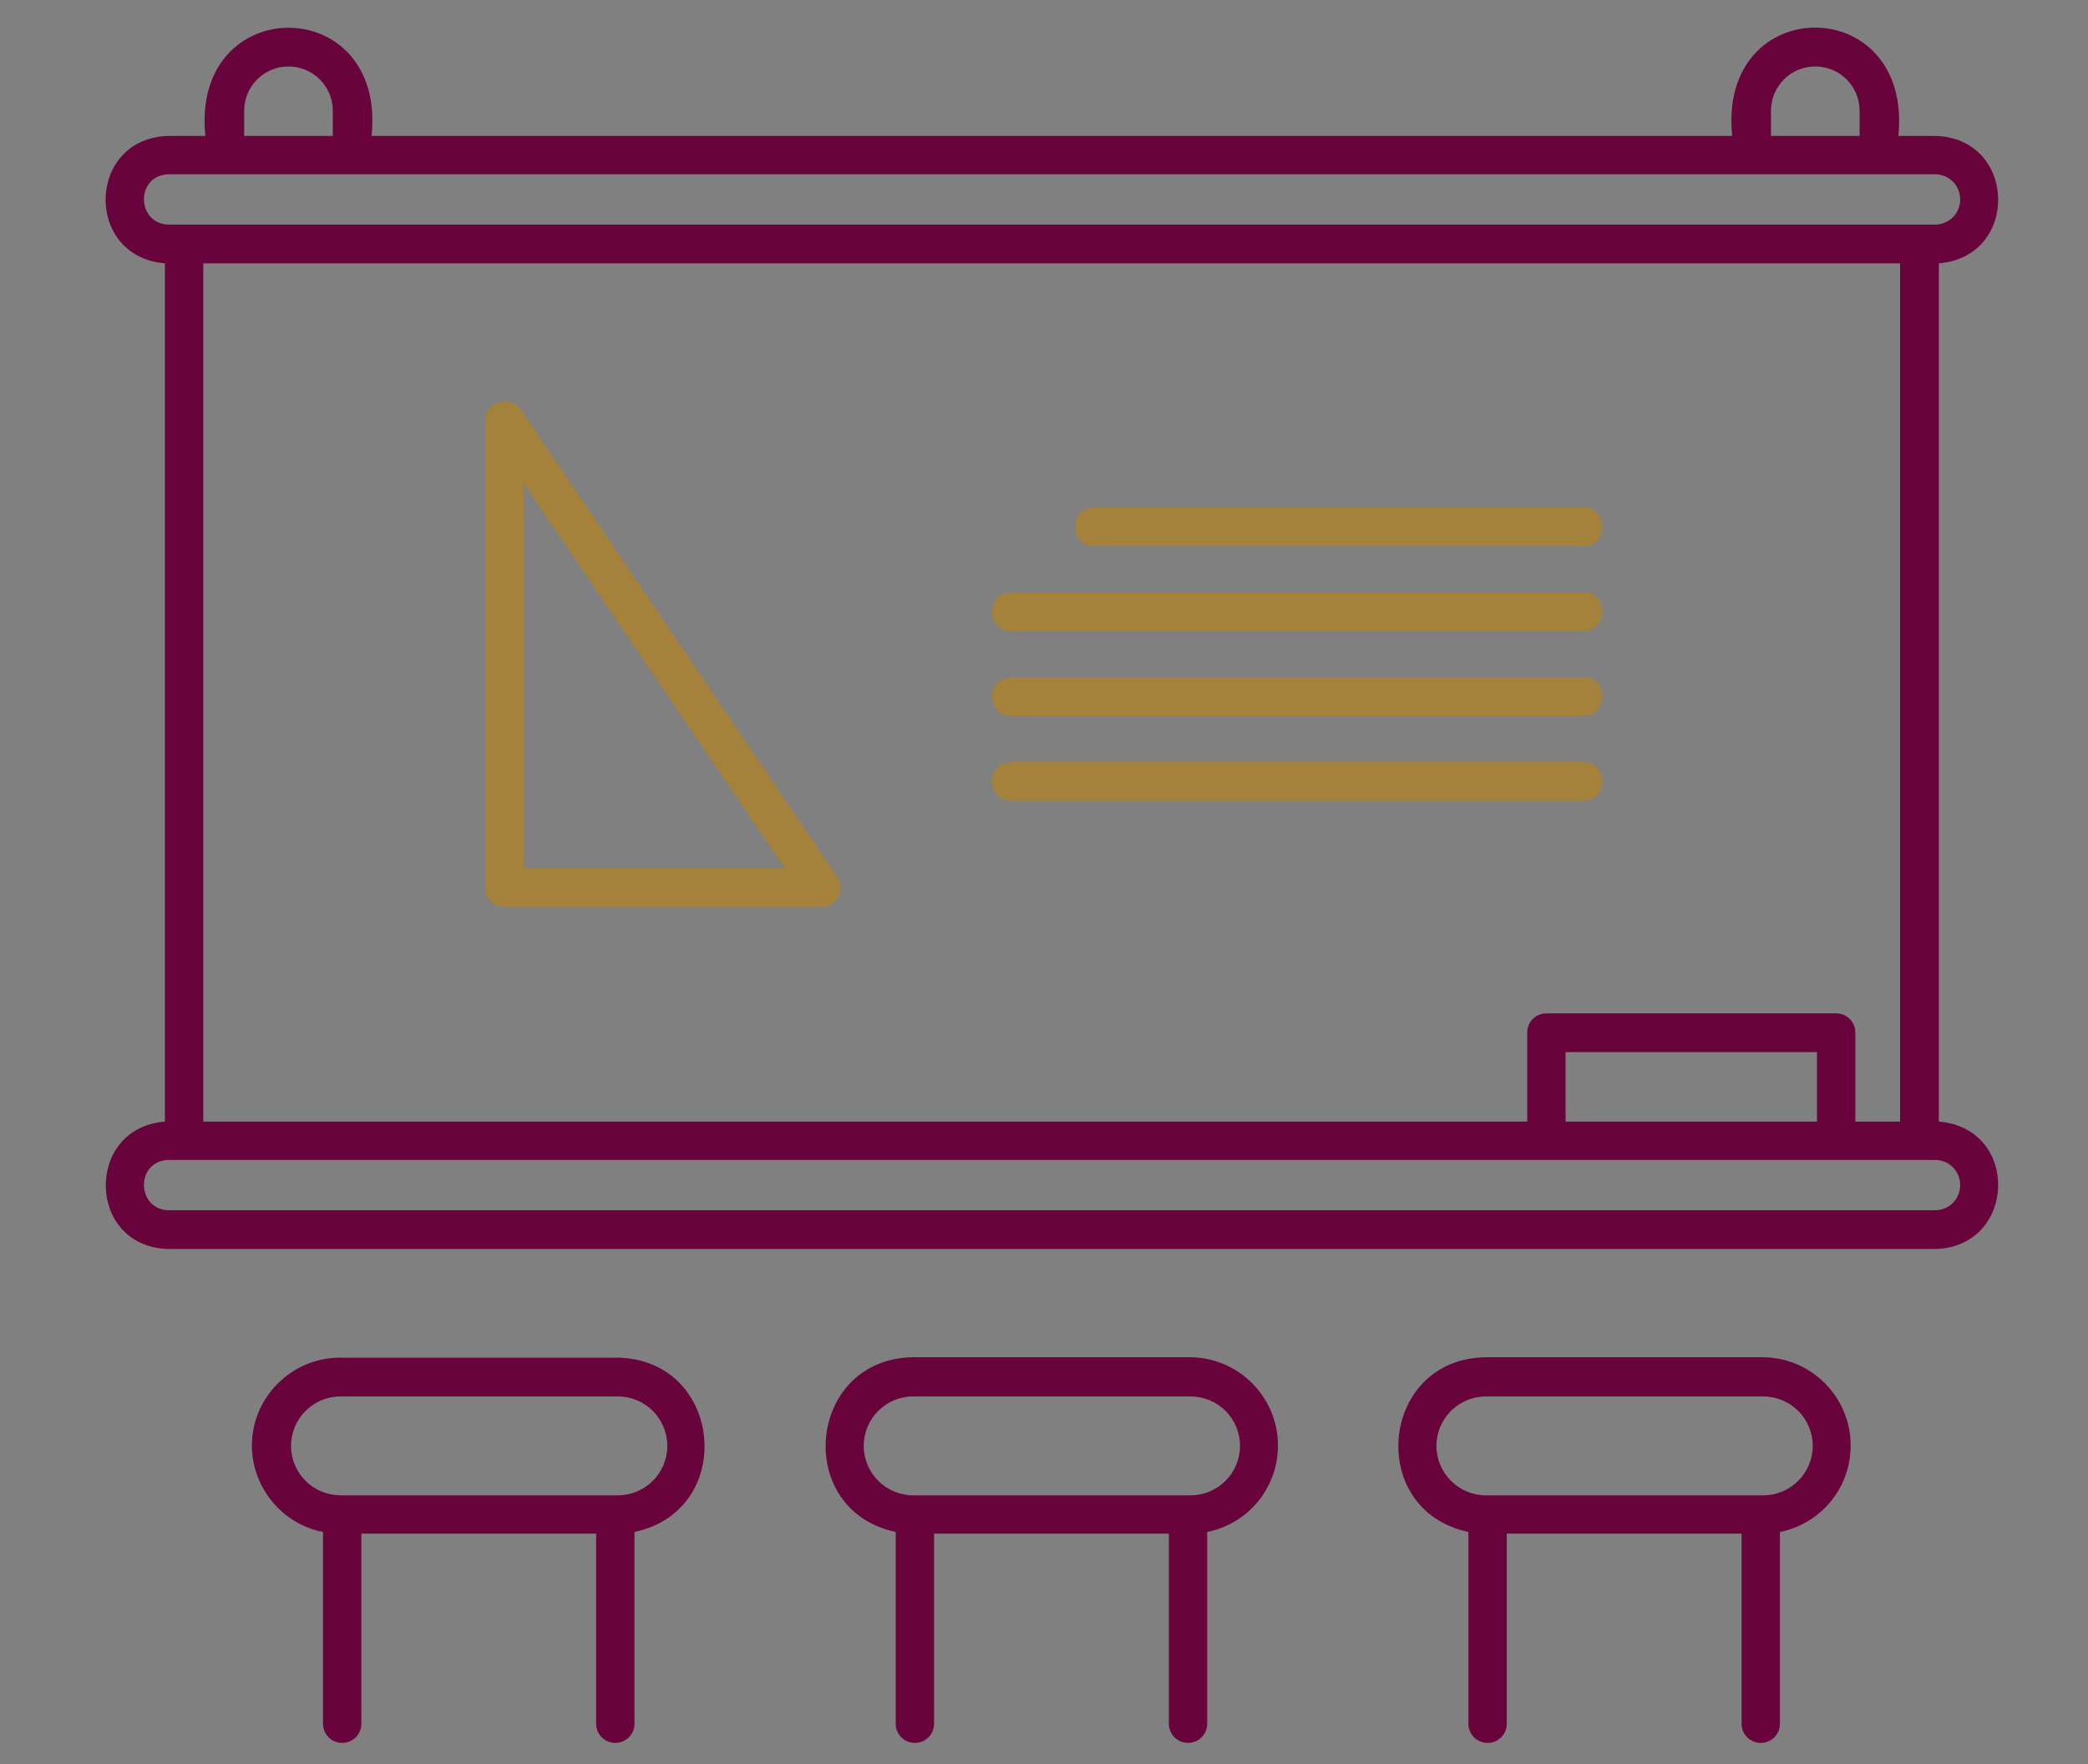 <?xml version="1.0" encoding="utf-8"?>
<!-- Generator: Adobe Illustrator 26.0.0, SVG Export Plug-In . SVG Version: 6.00 Build 0)  -->
<svg version="1.1" id="Layer_1" xmlns="http://www.w3.org/2000/svg" xmlns:xlink="http://www.w3.org/1999/xlink" x="0px" y="0px"
	 viewBox="0 0 490 414" style="enable-background:new 0 0 490 414;" xml:space="preserve">
<rect x="0" y="0" width="490" height="414" fill="#808080" stroke="none"/>
<style type="text/css">
	.st0{fill:#68043B;}
	.st1{fill:#A5823C;}
	.st2{fill:#FAFAFA;}
	.st3{fill:#151515;}
	.st4{fill:#F2F2F2;}
	.st5{fill:#252525;}
	.st6{fill:#242424;}
	.st7{fill:#2D2D2D;}
	.st8{fill:#2E2E2E;}
	.st9{fill:#2C2C2C;}
	.st10{fill:#EFEFEF;}
	.st11{fill:#F0F0F0;}
	.st12{fill-rule:evenodd;clip-rule:evenodd;fill:#68043B;}
	.st13{fill-rule:evenodd;clip-rule:evenodd;fill:#A5823C;}
</style>
<g>
	<path class="st0" d="M988.8,538.2h-21.6c0,0,0,0,0,0l13.3-35.9c0.2-0.5,0.4-1,0.6-1.6c1.6-4.2,3.4-8.9,1.3-13.3
		c-1.2-2.7-3.5-4.6-6.8-5.8l-21.1-7.7c0,0-0.1,0-0.1,0c0,0-0.1,0-0.1,0l-34.3-11.4c-0.5-0.2-0.9-0.3-1.1-0.4c0,0,0,0,0,0
		c-0.2-0.6-0.4-1.7-0.5-2.5l-8.4-43.4c0,0,0,0,0,0l6.3-31.7c0,0,0,0,0,0l5,1.7c0,0,0,0,0,0v23.5c0,11.4,9.2,20.7,20.5,20.8h0.1
		c5.5,0,10.8-2.2,14.7-6.1c3.9-3.9,6.1-9.1,6.1-14.5v-39c0-0.1,0-0.2,0-0.2c-0.3-8.5-6-16-14-18.8l-38.5-13.1c0,0,0,0,0,0l-9.4-13.6
		c0,0,0,0,0,0c7.2-4.9,12.8-12,16.7-21.2c0.1-0.1,0.1-0.3,0.1-0.4c0,0,0,0,0,0c0,0,0,0,0,0c0,0,0,0,0,0c5.4-16.5,6.3-31.7,2.3-43.8
		c-4.2-13.1-13.7-22.6-27.4-27.4c-6.5-2.3-12.9-2.3-19.6-2.2c-9.5,0.1-20.4,0.2-34.7-6.9c-2.8-1.4-6.1-0.3-7.6,2.4
		c-6.7,12.4-5.2,24.1,3.9,32.8c0,0,0,0,0,0c-5.6,8-8.6,17.4-8.6,27.2c0,15.9,9.3,31.4,23.6,40.3c0,0,0,0,0,0l-14.7,23c0,0,0,0,0,0
		l-12.3,0.1c0,0,0,0,0,0l-13.9-20.3c-6.5-9.4-19.4-11.8-28.8-5.3c-4.6,3.2-7.7,7.9-8.7,13.5c-1,5.4,0.2,10.9,3.4,15.4l21.7,30.8
		c0,0,0,0,0.1,0.1c6,8.2,11.3,8.3,18.6,8.3h17.4c0,0,0,0,0,0l0,22.6c0,0,0,0,0,0l-24.7,24.1c0,0,0,0,0,0c-6,5.9-9.1,13-9.1,21.1
		v49.3c0,0,0,0,0,0c-5.6,1.5-12.3,4.9-17.7,10.5c-5.3,5.5-8.4,12.1-9.3,19.5c0,0,0,0,0,0h-24.3c0,0,0,0,0,0v-2.4
		c0-21.1-16-38.6-36.5-41c0,0,0,0,0,0V390.4c0,0,0,0,0,0l10.6,6c3.3,1.9,7,2.8,10.6,2.8c7.3,0,14.5-3.6,18.6-10
		c3.1-4.8,4-10.4,2.7-15.8c-1.3-5.4-4.8-10-9.7-12.7l-80.2-45.5c-9.9-5.6-23.1-2.4-29.3,7.2c-3.1,4.8-4,10.4-2.7,15.8
		c1.3,5.4,4.8,9.9,9.7,12.7l26.1,14.8c0,0,0,0,0,0v56.6c0,3.2,2.4,5.9,5.6,6c3.2,0.1,5.9-2.5,5.9-5.8v-50.3c0,0,0,0,0,0l20.3,11.5
		c0,0,0,0,0,0v110.6c0,0,0,0,0,0h-20.3c0,0,0,0,0,0v-43.3c0-3.2-2.4-5.9-5.6-6c-3.2-0.1-5.9,2.5-5.9,5.8v43.6c0,0,0,0,0,0h-19.8
		c-7.3,0-13.2,5.9-13.2,13.2v88.1c0,7.3,5.9,13.2,13.2,13.2h94h247c19.5,0,35.4-15.9,35.4-35.4C1024.2,554,1008.3,538.2,988.8,538.2
		L988.8,538.2z M815.1,379.4c-6.6,0-6.7,0-9.3-3.5l-21.7-30.7c-1.4-1.9-1.9-4.3-1.5-6.7c0.4-2.5,1.8-4.6,3.8-6
		c4.2-2.9,9.9-1.8,12.8,2.4l15.1,22c2,2.9,4.2,3.3,6.3,3.3l11.7-0.1c0,0,0,0,0,0l0,19.3c0,0,0,0,0,0L815.1,379.4z M642.9,335.5
		c-0.6-2.3-0.1-4.7,1.2-6.8c1.9-3,5.4-4.7,8.9-4.7c1.7,0,3.4,0.4,5,1.3l80.2,45.5c0,0,0,0,0,0c2.1,1.2,3.6,3.2,4.2,5.5
		c0.6,2.3,0.1,4.7-1.2,6.8c-2.9,4.5-9.2,6.1-13.9,3.4l-80.2-45.5C645,339.7,643.5,337.8,642.9,335.5z M971.7,492.5
		c-0.2,1.1-0.9,2.9-1.4,4.1c-0.2,0.5-0.4,1.1-0.6,1.7l-14.8,39.9c0,0,0,0,0,0h-3.4c-0.6,0-1.8,0-3.3-2.2c-4-5.8-4.2-18.2-3-21.3
		l0.2-0.6c0,0,0,0,0-0.1l10.6-27.4c0,0,0,0,0,0l15.7,5.8C971.7,492.4,971.7,492.4,971.7,492.5L971.7,492.5z M916.4,473.2l28.6,9.5
		c0,0,0,0,0,0l-2.4,6.1l-6.1,15.7c0,0,0,0,0,0l-50.8-17.5c-3.5-1.2-4.3-2.4-5.5-4.8l-9.8-20.3c0,0,0,0,0,0
		c9.1-4.9,23-12.7,31.8-25.7c0,0,0,0,0,0l4.9,25.2C908.1,466.3,908.9,470.7,916.4,473.2L916.4,473.2z M902.9,348.6
		c0.8,0,1.6,0.1,2.4,0.3c0.1,0,0.1,0,0.1,0c0,0,0,0,0,0c0,0,0,0,0.1,0c0.1,0,0.2,0.1,0.3,0.1c0,0,0.1,0,0.1,0l39.3,13.4
		c3.5,1.2,6,4.5,6.2,8.2v38.9c0,2.4-1,4.6-2.7,6.4c-1.8,1.8-4.2,2.8-6.6,2.8c0,0,0,0,0,0c-5,0-9.1-4.2-9.1-9.2v-25
		c0-0.2,0-0.4,0-0.5c0.3-5.3-2.9-7.2-4.8-7.9l-28.2-9.6c0,0,0,0,0,0c-2.3-0.8-4.2-2.4-5.3-4.7c-1.1-2.2-1.2-4.7-0.5-7
		C895.5,351.1,899,348.6,902.9,348.6L902.9,348.6z M838.8,235.5C838.8,235.5,838.9,235.5,838.8,235.5c14.1,5.8,25.3,5.7,34.4,5.6
		c5.9,0,11.1-0.1,15.7,1.5c20.2,7.1,23.3,24.5,21.8,39.2c0,0,0,0,0,0c-1.5-1.7-3.3-3.2-5.4-4.6c0,0,0,0,0,0
		c-6.4-7.8-15.5-15-27.3-15.9c-9.7-0.7-23.2-3.6-31.8-9.3c0,0,0,0,0,0C839.1,247.6,836.8,242.3,838.8,235.5L838.8,235.5z
		 M837.7,285.1c0-7.4,2.3-14.6,6.5-20.6c0,0,0,0,0,0c12.6,6.5,27.9,8.2,32.7,8.5c16.5,1.3,26.3,21.6,29,28.2c0,0,0,0,0,0
		c-3.8,7.8-9.1,13.4-15.9,16.6c-4.6,2.2-10.1,3.3-16.3,3.3c-4.3,0-9-1.1-13.4-3.1C849.1,312.9,837.7,300.7,837.7,285.1z
		 M860.3,330.4C860.3,330.3,860.3,330.3,860.3,330.4c4.5,1.5,9.1,2.2,13.5,2.2c6,0,11.6-0.9,16.7-2.6c0,0,0,0,0,0l5.7,8.2
		c0,0,0,0,0,0c-5.9,2-10.7,6.6-12.9,12.9c-1.8,5.2-1.4,10.8,1,15.8c2.4,5,6.7,8.7,11.9,10.5l9.1,3.1c0,0,0,0,0,0l-5.9,29.6
		c0,0,0,0,0,0h-55.3c0,0,0,0,0,0l-0.1-54.3c0,0,0,0,0,0L860.3,330.4z M810.4,458.7c0-4.9,1.8-9.1,5.6-12.8l24.7-24.2c0,0,0,0,0,0
		h56.1c0,0,0,0,0,0c-5.8,16-22.4,25-32.8,30.7c-1.5,0.8-2.8,1.5-4,2.2l-18.7,10.5c-7.8,4.4-9.2,6.6-9,14.4c0,1,0.1,2,0.1,3.3
		l0.1,24.4c0,0,0,0,0,0h-22.1c0,0,0,0,0,0L810.4,458.7L810.4,458.7z M789.5,526.6c5.1-5.4,12.1-7.8,15.2-7.8h27.9c0,0,0,0,0,0
		l0,19.3c0,0,0,0,0,0h-49.1c0,0,0,0,0,0C784.3,533.8,786.3,529.9,789.5,526.6L789.5,526.6z M646.1,595.8v-88.1
		c0-0.9,0.8-1.7,1.7-1.7h58.5c16.4,0,29.8,13.3,29.8,29.8v8.2v53.5c0,0,0,0,0,0h-88.2C646.8,597.5,646.1,596.7,646.1,595.8z
		 M988.8,597.5H747.6c0,0,0,0,0,0v-18.1c0,0,0,0,0,0h241.6c3.2,0,5.9-2.4,6-5.6c0.1-3.2-2.5-5.9-5.8-5.9H747.6c0,0,0,0,0,0v-18.1
		c0,0,0,0,0,0h29.8h61h40.5c3.2,0,5.9-2.4,6-5.6c0.1-3.2-2.5-5.9-5.8-5.9h-35c0,0,0,0,0,0l-0.1-24.6V513c0,0,0,0,0,0c0,0,0,0,0,0
		l-0.1-30.2c0-1.4,0-2.7-0.1-3.6c0-0.3,0-0.7,0-1c0-0.7,0.3-1.4,1-1.7c0.8-0.5,1.7-1,2.2-1.3l13.4-7.5c0,0,0,0,0,0l9.5,19.7
		c2,4.1,4.8,8.2,12.2,10.7l51.2,17.6c0,0,0,0,0,0c-0.7,6.2-0.1,15.2,3,22.4c0,0,0,0,0,0h-29.5c-3.2,0-5.9,2.4-6,5.6
		c-0.1,3.2,2.5,5.9,5.8,5.9h44.9h7.5h29.9c13.2,0,23.9,10.7,23.9,23.9C1012.7,586.7,1001.9,597.5,988.8,597.5L988.8,597.5z"/>
	<path class="st1" d="M690.2,560.5h-11.5c-3.2,0-5.9,2.4-6,5.6c-0.1,3.2,2.5,5.9,5.8,5.9h11.5c3.2,0,5.9-2.4,6-5.6
		C696,563.2,693.4,560.5,690.2,560.5z"/>
	<path class="st1" d="M690.2,533.3h-11.5c-3.2,0-5.9,2.4-6,5.6c-0.1,3.2,2.5,5.9,5.8,5.9h11.5c3.2,0,5.9-2.4,6-5.6
		C696,536,693.4,533.3,690.2,533.3z"/>
	<path class="st0" d="M631.2,219"/>
</g>
<path class="st1" d="M753.6,372.8c-1.3-5.4-4.8-10-9.7-12.7l-80.2-45.5c-9.9-5.6-23.1-2.4-29.3,7.2c-3.1,4.8-4,10.4-2.7,15.8
	c1.3,5.4,4.8,9.9,9.7,12.7l26.1,14.8c0,0,0,0,0,0v56.6c0,3.2,2.4,5.9,5.6,6c3.2,0.1,5.9-2.5,5.9-5.8v-50.3c0,0,0,0,0,0l20.3,11.5
	c0,0,0,0,0,0v110.6l11.5,0.3V389.8c0,0,0,0,0,0l10.6,6c3.3,1.9,7,2.8,10.6,2.8c7.3,0,14.5-3.6,18.6-10
	C754,383.8,755,378.2,753.6,372.8z M741.2,382.3c-2.9,4.5-9.2,6.1-13.9,3.4l-80.2-45.5c-2.1-1.2-3.6-3.2-4.2-5.5
	c-0.6-2.3-0.1-4.7,1.2-6.8c1.9-3,5.4-4.7,8.9-4.7c1.7,0,3.4,0.4,5,1.3l80.2,45.5c0,0,0,0,0,0c2.1,1.2,3.6,3.2,4.2,5.5
	C743,377.8,742.6,380.2,741.2,382.3z"/>
<g>
	<path class="st0" d="M216.4,518.8c-106.4,0-193,86.6-193,193c0,12.3,1.2,24.4,3.4,36.1l-0.7,0.9c0.3,0.3,0.7,0.5,1,0.8
		c17.6,88.4,95.8,155.2,189.3,155.2c106.4,0,193-86.6,193-193S322.8,518.8,216.4,518.8z M380.8,644c-0.3,62.6-56.1,76-79.6,78.8
		c19.6-67.5,14-132.2,9.7-161.5C341.9,580.8,366.6,609.7,380.8,644z M294,551.8c3.2,16.7,15.5,92.1-8.3,170.2
		c-45.2-12-51.7-44.9-60.2-89.8c-5.8-30.4-12.4-64.4-33.2-96.6c7.9-1.1,16-1.7,24.1-1.7C244.2,533.9,270.5,540.4,294,551.8z
		 M176,538.6c22.1,31.2,28.7,65.8,34.6,96.4c8.5,44.5,16.6,86.7,70.3,101.4c-4,10.9-8.7,21.8-14.3,32.5
		C155.2,715,86.8,628.3,72,608.2C96.7,573.8,133.4,548.6,176,538.6z M63.1,621.7c20.8,27.2,89,108.4,196,160.5
		c-4.2,7-8.8,13.8-13.8,20.6c-29.3-14.6-56.8-16.8-83.5-19c-36.9-3-75-6.2-120.8-42.5c-1.6-9.6-2.5-19.5-2.5-29.5
		C38.6,678.9,47.5,648.1,63.1,621.7z M46.4,764.1c42.7,28.9,79,31.9,114.2,34.8c25.4,2.1,49.5,4.1,75,16
		c-20.6,24.1-47.4,45.8-82.3,63C102.4,858.6,62.6,816.5,46.4,764.1z M173.7,884.4c31.7-17.7,56.4-39,75.8-62.4
		c8.1,4.5,24.1,15,28.2,30.1c2.5,9,0.2,18.6-6.5,28.8c-17.3,5.6-35.7,8.7-54.9,8.7C201.7,889.6,187.4,887.8,173.7,884.4z
		 M291.9,872.7c2.5-8.4,2.7-16.6,0.5-24.7c-5.3-19.2-22.8-31.9-33.4-38.1c5.1-7,9.8-14,14-21.2c26.6,11.9,55.3,21.9,86.2,28.9
		C341.7,841.1,318.6,860.1,291.9,872.7z M368.3,804c-31.6-6.7-61-16.6-88-28.6c6.3-12.2,11.5-24.6,15.8-36.9
		c13.3-1,50.6-5.9,75.9-31.7c8.5-8.6,14.7-18.8,18.6-30.2c2.3,11.4,3.5,23.2,3.5,35.2C394.2,745.5,384.7,777.1,368.3,804z"/>
</g>
<g>
	<path class="st1" d="M46,764.5c42.7,28.9,79,31.9,114.2,34.8c25.4,2.1,49.5,4.1,75,16c-20.6,24.1-47.4,45.8-82.3,63
		C101.9,859,62.2,816.9,46,764.5z M173.3,884.8c31.7-17.7,56.4-39,75.8-62.4c8.1,4.5,24.1,15,28.2,30.1c2.5,9,0.2,18.6-6.5,28.8
		c-17.3,5.6-35.7,8.7-54.9,8.7C201.2,890,187,888.2,173.3,884.8z M291.4,873.1c2.5-8.4,2.7-16.6,0.5-24.7
		c-5.3-19.2-22.8-31.9-33.4-38.1c5.1-7,9.8-14,14-21.2c26.6,11.9,55.3,21.9,86.2,28.9C341.3,841.5,318.2,860.5,291.4,873.1z
		 M367.9,804.4c-31.6-6.7-61-16.6-88-28.6c6.3-12.2,11.5-24.6,15.8-36.9c13.3-1,50.6-5.9,75.9-31.7c8.5-8.6,14.7-18.8,18.6-30.2
		c2.3,11.4,3.5,23.2,3.5,35.2C393.8,745.9,384.3,777.5,367.9,804.4z"/>
</g>
<g>
	<g>
		<g>
			<path class="st0" d="M1144.1,165.3H677.8c-2,0-3.6-1.6-3.6-3.6v-323.4c0-2,1.6-3.6,3.6-3.6h466.3c2,0,3.6,1.6,3.6,3.6v323.4
				C1147.8,163.7,1146.1,165.3,1144.1,165.3z M681.5,158h459v-316.1h-459V158z"/>
		</g>
		<g>
			<path class="st0" d="M911,165.3c-2,0-3.6-1.6-3.6-3.6v-323.4c0-2,1.6-3.6,3.6-3.6c2,0,3.6,1.6,3.6,3.6v323.4
				C914.6,163.7,913,165.3,911,165.3z"/>
		</g>
		<g>
			<path class="st1" d="M911,62.8c-34.6,0-62.8-28.2-62.8-62.8s28.2-62.8,62.8-62.8c34.6,0,62.8,28.2,62.8,62.8S945.6,62.8,911,62.8
				z M911-55.6c-30.6,0-55.5,24.9-55.5,55.5s24.9,55.5,55.5,55.5c30.6,0,55.5-24.9,55.5-55.5S941.6-55.6,911-55.6z"/>
		</g>
		<g>
			<g>
				<path class="st0" d="M753.1,96.8h-75.3c-2,0-3.6-1.6-3.6-3.6s1.6-3.6,3.6-3.6h71.6v-175h-71.6c-2,0-3.6-1.6-3.6-3.7
					c0-2,1.6-3.6,3.6-3.6h75.3c2,0,3.6,1.6,3.6,3.6V93.2C756.8,95.2,755.1,96.8,753.1,96.8z"/>
			</g>
			<g>
				<path class="st0" d="M753.1,60.4c-2,0-3.6-1.6-3.6-3.6s1.6-3.6,3.6-3.6c18.6,0,33.7-23.8,33.7-53.1s-15.1-53.1-33.7-53.1
					c-2,0-3.6-1.6-3.6-3.6c0-2,1.6-3.6,3.6-3.6c22.6,0,41,27.1,41,60.4S775.7,60.4,753.1,60.4z"/>
			</g>
		</g>
		<g>
			<g>
				<path class="st0" d="M1144.1,96.8h-75.3c-2,0-3.6-1.6-3.6-3.6V-89.1c0-2,1.6-3.6,3.6-3.6h75.3c2,0,3.6,1.6,3.6,3.6
					s-1.6,3.6-3.6,3.6h-71.6v175h71.6c2,0,3.6,1.6,3.6,3.6C1147.8,95.2,1146.1,96.8,1144.1,96.8z"/>
			</g>
			<g>
				<path class="st0" d="M1068.9,60.4c-22.6,0-41-27.1-41-60.4s18.4-60.4,41-60.4c2,0,3.6,1.6,3.6,3.6s-1.6,3.6-3.6,3.6
					c-18.6,0-33.7,23.8-33.7,53.1s15.1,53.1,33.7,53.1c2,0,3.6,1.6,3.6,3.6C1072.5,58.7,1070.9,60.4,1068.9,60.4z"/>
			</g>
		</g>
	</g>
	<g>
		<path class="st0" d="M677.8-132.9c-2,0-3.6-1.6-3.6-3.7c0-2,1.6-3.6,3.6-3.6c11.9,0,21.6-9.7,21.6-21.5c0-2,1.6-3.6,3.6-3.6
			c2,0,3.7,1.6,3.7,3.6C706.7-145.8,693.8-132.9,677.8-132.9z"/>
	</g>
	<g>
		<path class="st0" d="M703.1,165.4c-2,0-3.6-1.6-3.6-3.6c0-11.9-9.7-21.6-21.6-21.6c-2.1-0.1-3.7-1.7-3.7-3.7c0-2,1.6-3.6,3.6-3.6
			c15.9,0,28.9,13,28.9,28.9C706.7,163.7,705.1,165.4,703.1,165.4z"/>
	</g>
	<g>
		<path class="st0" d="M1144.2-132.9c-15.9,0-28.9-13-28.9-28.9c0-2,1.6-3.6,3.6-3.6c2,0,3.6,1.6,3.6,3.6c0,11.8,9.7,21.5,21.6,21.5
			c2,0,3.6,1.6,3.6,3.6C1147.8-134.5,1146.2-132.9,1144.2-132.9z"/>
	</g>
	<g>
		<path class="st0" d="M1118.9,165.4c-2,0-3.6-1.6-3.6-3.6c0-15.9,13-28.9,28.9-28.9c2,0,3.7,1.6,3.7,3.6c0,2-1.6,3.6-3.6,3.6
			c-12,0-21.6,9.7-21.6,21.6C1122.5,163.7,1120.9,165.4,1118.9,165.4z"/>
	</g>
</g>
<g>
	<path class="st0" d="M-304.8,71.9L-339,22.4h17.4c2.7,0,4.9-2.2,4.9-4.9v-39.6c0-2.7-2.2-4.9-4.9-4.9h-51.7l-20.9-30.2
		c-0.9-1.3-2.4-2.1-4.1-2.1H-615c-1.6,0-3.1,0.8-4.1,2.1l-20.9,30.2h-51.7c-2.7,0-4.9,2.2-4.9,4.9v39.6c0,2.7,2.2,4.9,4.9,4.9h17.4
		l-34.3,49.5c-1,1.5-1.2,3.5-0.3,5.1c0.9,1.6,2.5,2.7,4.4,2.7h30.2V202c0,2.7,2.2,4.9,4.9,4.9h24.5c2.7,0,4.9-2.2,4.9-4.9V79.6h18.9
		v40.3c0,2.7,2.2,4.9,4.9,4.9h24.5c2.7,0,4.9-2.2,4.9-4.9V79.6h46.5c-4.4,10.8-5.2,22.5-1.6,33c0.9,2.8-0.1,6-2.7,8.1l-13.8,10.9
		c-6.9,5.5-8.5,15.5-3.5,22.3c3,4.1,7.6,6.5,12.6,6.5c0.1,0,0.2,0,0.3,0c4.9,0,9.5-2.2,12.5-6.1l11.2-14.2c2-2.6,5.3-3.7,8.1-2.7
		c17,5.7,37.1,0.3,51.2-13.9c12.4-12.4,17.7-29.1,15.6-43.9h23.6v40.3c0,2.7,2.2,4.9,4.9,4.9h24.5c2.7,0,4.9-2.2,4.9-4.9V79.6h18.9
		v122.4c0,2.7,2.2,4.9,4.9,4.9h24.5c2.7,0,4.9-2.2,4.9-4.9V79.6h30.2c1.8,0,3.5-1,4.4-2.7C-303.6,75.4-303.7,73.4-304.8,71.9
		L-304.8,71.9z M-612.4-49.6h211.5l15.5,22.4h-242.5L-612.4-49.6z M-686.7-17.3h360.1v29.7h-360.1V-17.3z M-649.8,197.1h-14.6V79.6
		h14.6V197.1z M-596.5,115h-14.6V79.6h14.6V115z M-513.8,128c-6.7-2.3-14.4,0.1-19,6l-11.2,14.2c-1.2,1.5-3.2,2.3-4.9,2.3
		c-1.1,0-3.2-0.4-4.8-2.5c-1.9-2.5-1.1-6.5,1.6-8.7l13.8-10.9c5.8-4.6,8.2-12.3,6-19c-1.3-3.9-1.8-8-1.6-12.2l32.4,32.4
		C-505.8,129.8-509.9,129.4-513.8,128z M-472.8,116.6c-5,5-11,8.6-17.2,10.8l-41.8-41.8c2.2-6.2,5.8-12.1,10.8-17.2
		c8.7-8.7,19.9-13.2,30.3-13.2c8.4,0,16.4,2.9,22.3,8.8C-455.1,77.3-457.1,100.8-472.8,116.6z M-402.1,115h-14.6V79.6h14.6V115z
		 M-348.9,197.1h-14.6V79.6h14.6V197.1z M-343.9,69.7h-24.5h-28.8h-24.5h-31.3c-1.9-4.7-4.7-9-8.4-12.8c-17.2-17.1-47-15.2-66.6,4.4
		c-2.6,2.6-4.8,5.4-6.8,8.4h-56.9h-24.5h-28.8h-24.5H-695l32.8-47.4H-351l32.8,47.4H-343.9z"/>
	<path class="st1" d="M-570.6-112.1c0,11.5,9.4,20.9,20.9,20.9c4.9,0,9.3-1.7,12.8-4.5c12.5,7.2,27,9,39.5,4.9c2.8-0.9,6,0.2,8,2.7
		l11.2,14.3c3.1,3.8,7.6,6,12.5,6c0.1,0,0.2,0,0.3,0c5-0.1,9.6-2.5,12.7-6.5c5-6.8,3.5-16.8-3.5-22.3l-13.7-10.8
		c-2.6-2.1-3.6-5.3-2.7-8.2c5.7-17,0.3-37.1-13.9-51.2c-19.6-19.6-49.4-21.5-66.5-4.4c-10.8,10.8-14.3,27-9.6,42.9
		C-567.5-124.6-570.6-118.8-570.6-112.1z M-560.7-112.1c0-6.1,4.9-11,11-11s11,4.9,11,11c0,6.1-4.9,11-11,11
		C-555.8-101.1-560.7-106.1-560.7-112.1z M-462.3-89c2.8,2.2,3.5,6.2,1.7,8.7c-1.6,2.2-3.8,2.5-4.9,2.6c0,0-0.1,0-0.1,0
		c-1.9,0-3.6-0.8-4.8-2.3l-11.2-14.2c-4.6-5.9-12.3-8.2-19-6c-3.9,1.3-8,1.8-12.3,1.7l32.5-32.5c0.2,4.2-0.3,8.3-1.6,12.2
		c-2.2,6.7,0.1,14.4,5.9,19L-462.3-89z M-546-164.4c13.3-13.3,36.8-11.3,52.6,4.4c5,5,8.7,11,10.9,17.2l-41.9,41.9
		c-2.1-0.7-4.2-1.6-6.2-2.7c1.2-2.6,1.9-5.5,1.9-8.6c0-11.5-9.4-20.9-20.9-20.9c-1.3,0-2.6,0.2-3.9,0.4
		C-556.6-144.6-553.9-156.4-546-164.4z"/>
</g>
<g>
	<path class="st2" d="M-271.9,187.1c34.8,0,69.6,0,104.3-0.1c3,0,3.6,0.6,3.6,3.6c-0.1,33.6-0.1,67.2,0,100.8c0,3-0.6,3.6-3.6,3.6
		c-33.6-0.1-67.2-0.1-100.8,0c-3,0-3.6-0.6-3.6-3.6C-271.9,256.7-271.9,221.9-271.9,187.1z M-178.4,276.2c-0.3-0.5-0.7-1.1-1-1.6
		c-2.5-4.2-6.5-5.9-11.1-7.1c7.3-5.2,9-10.3,5.3-15.2c-3-4.1-8.8-4.9-12.8-1.9c-2.1,1.6-3.2,3.7-3.6,6.3c-0.8,5.2,3.1,7.8,6.3,10.9
		c-3,1.1-5.8,1.8-7.7,4.1c-1.4,0.6-2.2,1.7-2.8,3c-1.7,2.6-3.5,5.2-2.2,8.5c0.8,2.3,2.8,2.6,4.9,2.6c7,0,13.9,0,20.9,0
		c2,0,4-0.1,5-2.4C-175.8,280.7-177.1,278.4-178.4,276.2z M-216,273L-216,273c-2-3.7-5.8-4.4-9.3-5.5c7.5-5.9,9-10.5,5.1-15.4
		c-3.1-4-8.9-4.7-12.9-1.5c-4.9,3.9-4.1,8.9,2.6,17.1c-2,0.7-4.2,1.2-5.8,2.8c-1.2,0.5-2.3,1.1-2.8,2.4c-1.4,0.8-2,2.1-2.7,3.4
		c-3.4,6.5-1.5,9.5,5.8,9.5c6.1,0,12.2,0,18.3,0c1.7,0,3.4,0.2,4.6-1.2c1.1-1.2,1.2-2.3-1-2.2c0.2-0.3,0.1-0.6-0.1-0.9
		c2.2,1.4,2.8,0.1,2.3-1.7C-212.4,277.2-213.1,274.4-216,273z M-225.8,242c-0.1,0.7,0.2,1.2,1,1.2c0.8,0,1-0.5,1-1.2
		c-0.1-3.4-0.2-6.5,4.7-7c4.1-0.4,1.7-4.3,2.3-6.6c0.5-1.8-1.6-2.5-3.3-2.6c-1.8-0.1-3.7-0.1-5.5,0.1c-2.7,0.3-3.5-0.8-3.3-3.4
		c0.2-2.4-0.2-4.7,3.5-4.4c3.5,0.3,7,0,10.5,0.1c3.3,0.1,5.8-1,5.7-4.6c-0.1-3.4-2.6-4.7-5.9-4.6c-3.7,0.1-7.3,0-11,0
		c-8.5,0.2-17-0.6-25.4,0.5c-3.8,0.5-7.5,2.2-7.1,6.3c0.6,7-2.1,9.9-8.9,9.8c-4.1-0.1-2.4,3.2-2.6,5.1c-0.2,2-0.8,5.2,2.3,5.1
		c4.7-0.1,4.2,3.2,4.6,5.9c1,6.8,1.8,13.7,2.8,20.6c0.5,3.7,1.7,7.5-3.2,9.4c5.2,0,10.3,0,15.5,0c-1.9-1.2-3.8-1.2-5.7-1.2
		c-2.6,0.1-3.8-1.1-4.1-3.8c-1.1-10.3-2.3-20.5-3.5-30.9c9.9,0,19.8,0.3,29.6-0.1C-227.1,235.9-224.7,236.9-225.8,242z M-243,207.3
		c4.6,0,8.2-3.5,8.2-8.2c0-4.7-3.6-8.2-8.2-8.1c-4.3,0.1-7.9,3.5-8,7.9C-251.2,203.4-247.4,207.3-243,207.3z"/>
	<path class="st3" d="M-225.8,242c1.1-5.2-1.3-6.1-6-6c-9.8,0.4-19.6,0.1-29.6,0.1c1.2,10.4,2.5,20.6,3.5,30.9
		c0.3,2.7,1.5,3.8,4.1,3.8c1.9-0.1,3.8,0,5.7,1.2c-5.2,0-10.3,0-15.5,0c4.9-2,3.7-5.8,3.2-9.4c-1-6.9-1.8-13.7-2.8-20.6
		c-0.4-2.7,0.1-6-4.6-5.9c-3.1,0.1-2.5-3.1-2.3-5.1c0.2-1.9-1.5-5.2,2.6-5.1c6.8,0.1,9.5-2.8,8.9-9.8c-0.4-4,3.3-5.8,7.1-6.3
		c8.5-1.1,17-0.3,25.4-0.5c3.7-0.1,7.3,0.1,11,0c3.3-0.1,5.8,1.1,5.9,4.6c0.1,3.6-2.4,4.7-5.7,4.6c-3.5-0.1-7,0.2-10.5-0.1
		c-3.7-0.3-3.4,2-3.5,4.4c-0.2,2.6,0.6,3.7,3.3,3.4c1.8-0.2,3.7-0.2,5.5-0.1c1.6,0.1,3.7,0.7,3.3,2.6c-0.6,2.2,1.8,6.2-2.3,6.6
		c-4.9,0.5-4.8,3.5-4.7,7C-224.5,242.1-225.2,242-225.8,242z M-231.8,212c0,0.1,0,0.2,0,0.2c-5.8,0-11.6-0.3-17.4,0.1
		c-5.9,0.4-9.1,6.1-7.3,11.6c0.5,1.5,1.4,1.6,2.7,1.6c1.1,0,2-0.3,2.1-1.6c0.1-1,0-2,0.1-3c0.1-0.9,0.4-1.8,1.3-1.9
		c0.9,0,1.5,0.9,1.3,1.7c-0.9,5.4,2.8,4.8,6.1,4.7c2-0.1,4-0.3,6,0c4.6,0.7,6.4-1.2,5.8-5.7c-0.5-3.3,0.9-4.4,4.2-4.2
		c3.3,0.3,6.6,0.2,10,0c1.8-0.1,4.8,1,4.9-1.7c0.1-3-2.9-1.9-4.7-1.9C-221.9,211.9-226.9,212-231.8,212z M-243.5,228.2
		c-6.8,0-13.6,0-20.4,0c-1.9,0-3.6-0.2-3.6,2.7c0,2.8,1.7,2.7,3.6,2.7c13.8,0,27.6,0,41.3,0c1.9,0,3.6,0.2,3.6-2.7
		c0-2.9-1.8-2.6-3.6-2.6C-229.5,228.2-236.5,228.2-243.5,228.2z"/>
	<path class="st4" d="M-214,281.5c0.2,0.3,0.2,0.6,0.1,0.9c-6.2,1.1-12.4,0.4-18.7,0.4c-2.6,0-6.3,1.7-7.7-1.2
		c-1.2-2.5,1.7-5,3.2-7.3c0.8-0.7,1.7-1.4,2.5-2.1c5.5-2.6,10.9-2.4,15.9,1.1c0.9,1,1.7,2,2.6,2.9C-215.4,278-214.7,279.8-214,281.5
		z"/>
	<path class="st5" d="M-202.9,271.7c1.9-2.3,4.6-3,7.7-4.1c-3.2-3.1-7.1-5.7-6.3-10.9c0.4-2.6,1.5-4.7,3.6-6.3c4-3,9.8-2.2,12.8,1.9
		c3.6,4.9,1.9,10-5.3,15.2c4.6,1.2,8.7,3,11.1,7.1c-0.8,0.4-1.6,0.7-2.3,1.1c-6.4-6.3-11.1-6.9-19.3-2.5
		C-201.6,272.6-202.3,272.2-202.9,271.7z M-192.7,264.1c3.3,0.1,6.5-2.9,6.5-6.2c0.1-3.3-3-6.5-6.3-6.6c-3.3-0.1-6.5,3-6.6,6.3
		C-199,260.9-196,264-192.7,264.1z"/>
	<path class="st6" d="M-218.7,273.3c-5.1-3.5-10.4-3.7-15.9-1.1c-0.5-0.6-1-1.1-1.6-1.7c1.6-1.6,3.7-2.1,5.8-2.8
		c-6.8-8.2-7.5-13.2-2.6-17.1c3.9-3.1,9.7-2.4,12.9,1.5c3.9,4.9,2.4,9.5-5.1,15.4c3.5,1.1,7.3,1.8,9.3,5.5
		C-216.9,273.1-217.8,273.2-218.7,273.3z M-221,257.5c-0.1-3.3-3.3-6.3-6.6-6.2c-3.3,0.1-6.5,3.3-6.2,6.6c0.4,3.8,2.6,6.1,6.5,6.1
		C-223.8,264.1-220.9,260.9-221,257.5z"/>
	<path class="st7" d="M-243,207.3c-4.4,0-8.2-3.9-8.1-8.4c0.1-4.4,3.6-7.8,8-7.9c4.7-0.1,8.2,3.4,8.2,8.1
		C-234.8,203.8-238.4,207.3-243,207.3z M-243.2,193.9c-3,0.4-4.9,2.1-4.9,5.2c0,3.4,2,5.3,5.4,5.1c3.1-0.1,5-2,5-5.1
		C-237.7,195.8-239.9,194.2-243.2,193.9z"/>
	<path class="st6" d="M-237.1,274.3c-1.4,2.3-4.3,4.8-3.2,7.3c1.3,2.9,5.1,1.2,7.7,1.2c6.2,0,12.5,0.7,18.7-0.4
		c2.2-0.1,2.2,0.9,1,2.2c-1.2,1.3-3,1.2-4.6,1.2c-6.1,0-12.2,0-18.3,0c-7.4,0-9.2-3-5.8-9.5c0.7-1.3,1.3-2.7,2.7-3.4
		C-238.4,273.3-237.8,273.8-237.1,274.3z"/>
	<path class="st5" d="M-177.2,283.4c-0.9,2.3-3,2.4-5,2.4c-7,0-13.9,0-20.9,0c-2.1,0-4-0.3-4.9-2.6c0.8-0.2,1.5-0.4,2.3-0.6
		c8.7,0.7,17.4,0.6,26.2,0C-178.7,282.9-177.9,283.1-177.2,283.4z"/>
	<path class="st5" d="M-207.9,283.2c-1.3-3.4,0.5-5.9,2.2-8.5c0.9,0.2,1.7,0.5,2.6,0.7c-1.2,2.3-2.9,4.3-2.5,7.2
		C-206.4,282.8-207.2,283-207.9,283.2z"/>
	<path class="st6" d="M-214,281.5c-0.7-1.8-1.4-3.5-2-5.3c0-1.1,0.1-2.1,0.1-3.2c2.8,1.4,3.6,4.1,4.3,6.8
		C-211.3,281.7-211.9,282.9-214,281.5z"/>
	<path class="st5" d="M-178.4,276.2c1.3,2.2,2.6,4.5,1.2,7.2c-0.8-0.3-1.5-0.5-2.3-0.8c0.5-1.3-0.2-2.5-0.4-3.8
		C-179.4,277.9-178.9,277.1-178.4,276.2z"/>
	<path class="st8" d="M-203.1,275.4c-0.9-0.2-1.7-0.5-2.6-0.7c0.6-1.3,1.4-2.4,2.8-3c0.6,0.5,1.3,1,1.9,1.4
		C-201.7,273.9-202.4,274.6-203.1,275.4z"/>
	<path class="st9" d="M-237.1,274.3c-0.6-0.5-1.3-1-1.9-1.5c0.6-1.2,1.6-1.9,2.8-2.4c0.5,0.6,1,1.1,1.6,1.7
		C-235.5,272.9-236.3,273.6-237.1,274.3z"/>
	<path class="st5" d="M-179.4,274.6c0.3,0.5,0.7,1.1,1,1.6c-0.5,0.9-1,1.7-1.4,2.6c-0.6-1-1.3-2.1-1.9-3.1
		C-180.9,275.3-180.2,275-179.4,274.6z"/>
	<path class="st9" d="M-216,273c0,1.1-0.1,2.1-0.1,3.2c-0.9-1-1.7-2-2.6-2.9C-217.8,273.2-216.9,273.1-216,273
		C-216,273-216,273-216,273z"/>
	<path class="st9" d="M-225.8,242c0.7,0,1.3,0,2,0c0,0.7-0.2,1.2-1,1.2C-225.6,243.2-225.9,242.7-225.8,242z"/>
	<path class="st10" d="M-231.8,212c5,0,10-0.1,15,0.1c1.7,0.1,4.8-1.1,4.7,1.9c-0.1,2.7-3.1,1.6-4.9,1.7c-3.3,0.2-6.7,0.2-10,0
		c-3.3-0.2-4.7,0.9-4.2,4.2c0.6,4.5-1.1,6.4-5.8,5.7c-1.9-0.3-4-0.1-6,0c-3.3,0.1-6.9,0.7-6.1-4.7c0.1-0.8-0.4-1.8-1.3-1.7
		c-0.9,0-1.2,1-1.3,1.9c-0.1,1,0,2-0.1,3c-0.1,1.3-1,1.5-2.1,1.6c-1.2,0-2.2-0.1-2.7-1.6c-1.8-5.6,1.4-11.2,7.3-11.6
		c5.8-0.4,11.6-0.1,17.4-0.1C-231.8,212.2-231.8,212.1-231.8,212z"/>
	<path class="st4" d="M-243.5,228.2c7,0,13.9,0,20.9,0c1.9,0,3.6-0.3,3.6,2.6c0,2.9-1.7,2.7-3.6,2.7c-13.8,0-27.6,0-41.3,0
		c-1.9,0-3.6,0.2-3.6-2.7c0-2.8,1.7-2.7,3.6-2.7C-257.1,228.2-250.3,228.2-243.5,228.2z"/>
	<path class="st4" d="M-181.7,275.7c0.6,1,1.3,2.1,1.9,3.1c0.1,1.3,0.9,2.5,0.4,3.8c-8.7,0.6-17.4,0.6-26.2,0
		c-0.4-2.8,1.3-4.9,2.5-7.2c0.7-0.8,1.4-1.5,2.1-2.3C-192.8,268.8-188.1,269.4-181.7,275.7z"/>
	<path class="st10" d="M-192.7,264.1c-3.4-0.1-6.4-3.2-6.3-6.5c0.1-3.3,3.3-6.4,6.6-6.3c3.2,0.1,6.3,3.3,6.3,6.6
		C-186.2,261.2-189.3,264.1-192.7,264.1z"/>
	<path class="st10" d="M-221,257.5c0.1,3.4-2.8,6.6-6.2,6.5c-3.9-0.1-6.2-2.3-6.5-6.1c-0.3-3.2,2.9-6.5,6.2-6.6
		C-224.3,251.2-221.1,254.2-221,257.5z"/>
	<path class="st11" d="M-243.2,193.9c3.3,0.3,5.5,1.8,5.5,5.2c0,3.1-1.9,5-5,5.1c-3.4,0.1-5.4-1.8-5.4-5.1
		C-248.1,196-246.2,194.3-243.2,193.9z"/>
</g>
<g transform="translate(-2248)">
	<g id="Icons_00000080888512309498140120000016901581984393046421_">
		<path class="st12" d="M2323.8,359.5v45c0,2.5,2,4.5,4.5,4.5c2.5,0,4.5-2,4.5-4.5v-44.6h55.1v44.6c0,2.5,2,4.5,4.5,4.5
			s4.5-2,4.5-4.5v-45c24.1-5.1,20.8-40.5-4-40.9h-65.1c-11.4,0-20.7,9.3-20.7,20.7C2307.2,349.3,2314.4,357.7,2323.8,359.5
			L2323.8,359.5z M2592.6,359.5v45c0,2.5,2,4.5,4.5,4.5c2.5,0,4.5-2,4.5-4.5v-44.6h55.1v44.6c0,2.5,2,4.5,4.5,4.5
			c2.5,0,4.5-2,4.5-4.5v-45c9.5-1.9,16.6-10.2,16.6-20.3c0-11.4-9.3-20.7-20.7-20.7h-65.1C2571.8,319,2568.5,354.4,2592.6,359.5
			L2592.6,359.5z M2458.2,359.5v45c0,2.5,2,4.5,4.5,4.5s4.5-2,4.5-4.5v-44.6h55.1v44.6c0,2.5,2,4.5,4.5,4.5c2.5,0,4.5-2,4.5-4.5v-45
			c9.5-1.9,16.6-10.2,16.6-20.3c0-11.4-9.3-20.7-20.7-20.7h-65.1C2437.4,319,2434.1,354.4,2458.2,359.5L2458.2,359.5z M2673.4,339.3
			c0,6.4-5.2,11.6-11.6,11.6h-65.1c-6.4,0-11.6-5.2-11.6-11.6c0-6.4,5.2-11.6,11.6-11.6h65.1
			C2668.2,327.7,2673.4,332.9,2673.4,339.3z M2404.6,339.3c0,6.4-5.2,11.6-11.6,11.6h-65.1c-6.4,0-11.6-5.2-11.6-11.6
			c0-6.4,5.2-11.6,11.6-11.6h65.1C2399.4,327.7,2404.6,332.9,2404.6,339.3z M2539,339.3c0,6.4-5.2,11.6-11.6,11.6h-65.1
			c-6.4,0-11.6-5.2-11.6-11.6c0-6.4,5.2-11.6,11.6-11.6h65.1C2533.8,327.7,2539,332.9,2539,339.3z M2654.5,31.9h-319.3
			c3.5-33.9-42.5-33.8-39,0h-8.6c-19.2,0.4-20,28.3-0.9,29.9v201.4c-18.9,1.5-18.4,29.5,0.9,29.9h414.5c19.1-0.4,20.1-28.3,0.9-29.9
			V61.8c19.1-1.6,18.3-29.5-0.9-29.9h-8.6C2696.9-2,2651-2,2654.5,31.9L2654.5,31.9z M2287.6,272.2h414.5c3.3,0,5.9,2.6,5.9,5.9
			c0,3.3-2.6,5.9-5.9,5.9h-414.5C2280,283.9,2279.7,272.4,2287.6,272.2z M2683.5,263.2h10.4V61.8h-398.2v201.4h310.7v-20.9
			c0-2.5,2-4.5,4.5-4.5h68c2.5,0,4.5,2,4.5,4.5V263.2z M2674.4,263.2v-16.3h-59v16.3H2674.4z M2287.6,40.9h414.5
			c3.3,0,5.9,2.6,5.9,5.9c0,3.3-2.6,5.9-5.9,5.9h-414.5C2280,52.6,2279.7,41.1,2287.6,40.9z M2326.1,31.9V26
			c0-5.8-4.7-10.4-10.4-10.4c-5.8,0-10.4,4.7-10.4,10.4v5.9H2326.1z M2684.4,31.9V26c0-5.8-4.7-10.4-10.4-10.4
			c-5.8,0-10.4,4.7-10.4,10.4v5.9H2684.4z"/>
	</g>
</g>
<path class="st13" d="M196.5,205.8L122.2,96.1v0c-2.3-3.6-8.4-1.8-8.3,2.5v109.8c0,2.5,2,4.5,4.5,4.5h74.4
	C196.3,213,198.6,208.7,196.5,205.8z M122.9,203.8v-90.4l61.3,90.4H122.9z"/>
<path class="st13" d="M237.3,187.9h134.3c5.9-0.1,6-9,0-9.1H237.3C231.4,178.9,231.3,187.8,237.3,187.9z"/>
<path class="st13" d="M237.3,168h134.3c5.9-0.1,6-9,0-9.1H237.3C231.4,159,231.3,167.9,237.3,168z"/>
<path class="st13" d="M237.3,148.1h134.3c5.9-0.1,6-9,0-9.1H237.3C231.4,139.1,231.3,148,237.3,148.1z"/>
<path class="st13" d="M256.7,128.2h114.9c5.9,0,6-9,0-9.1H256.7C250.8,119.2,250.8,128.1,256.7,128.2z"/>
</svg>
